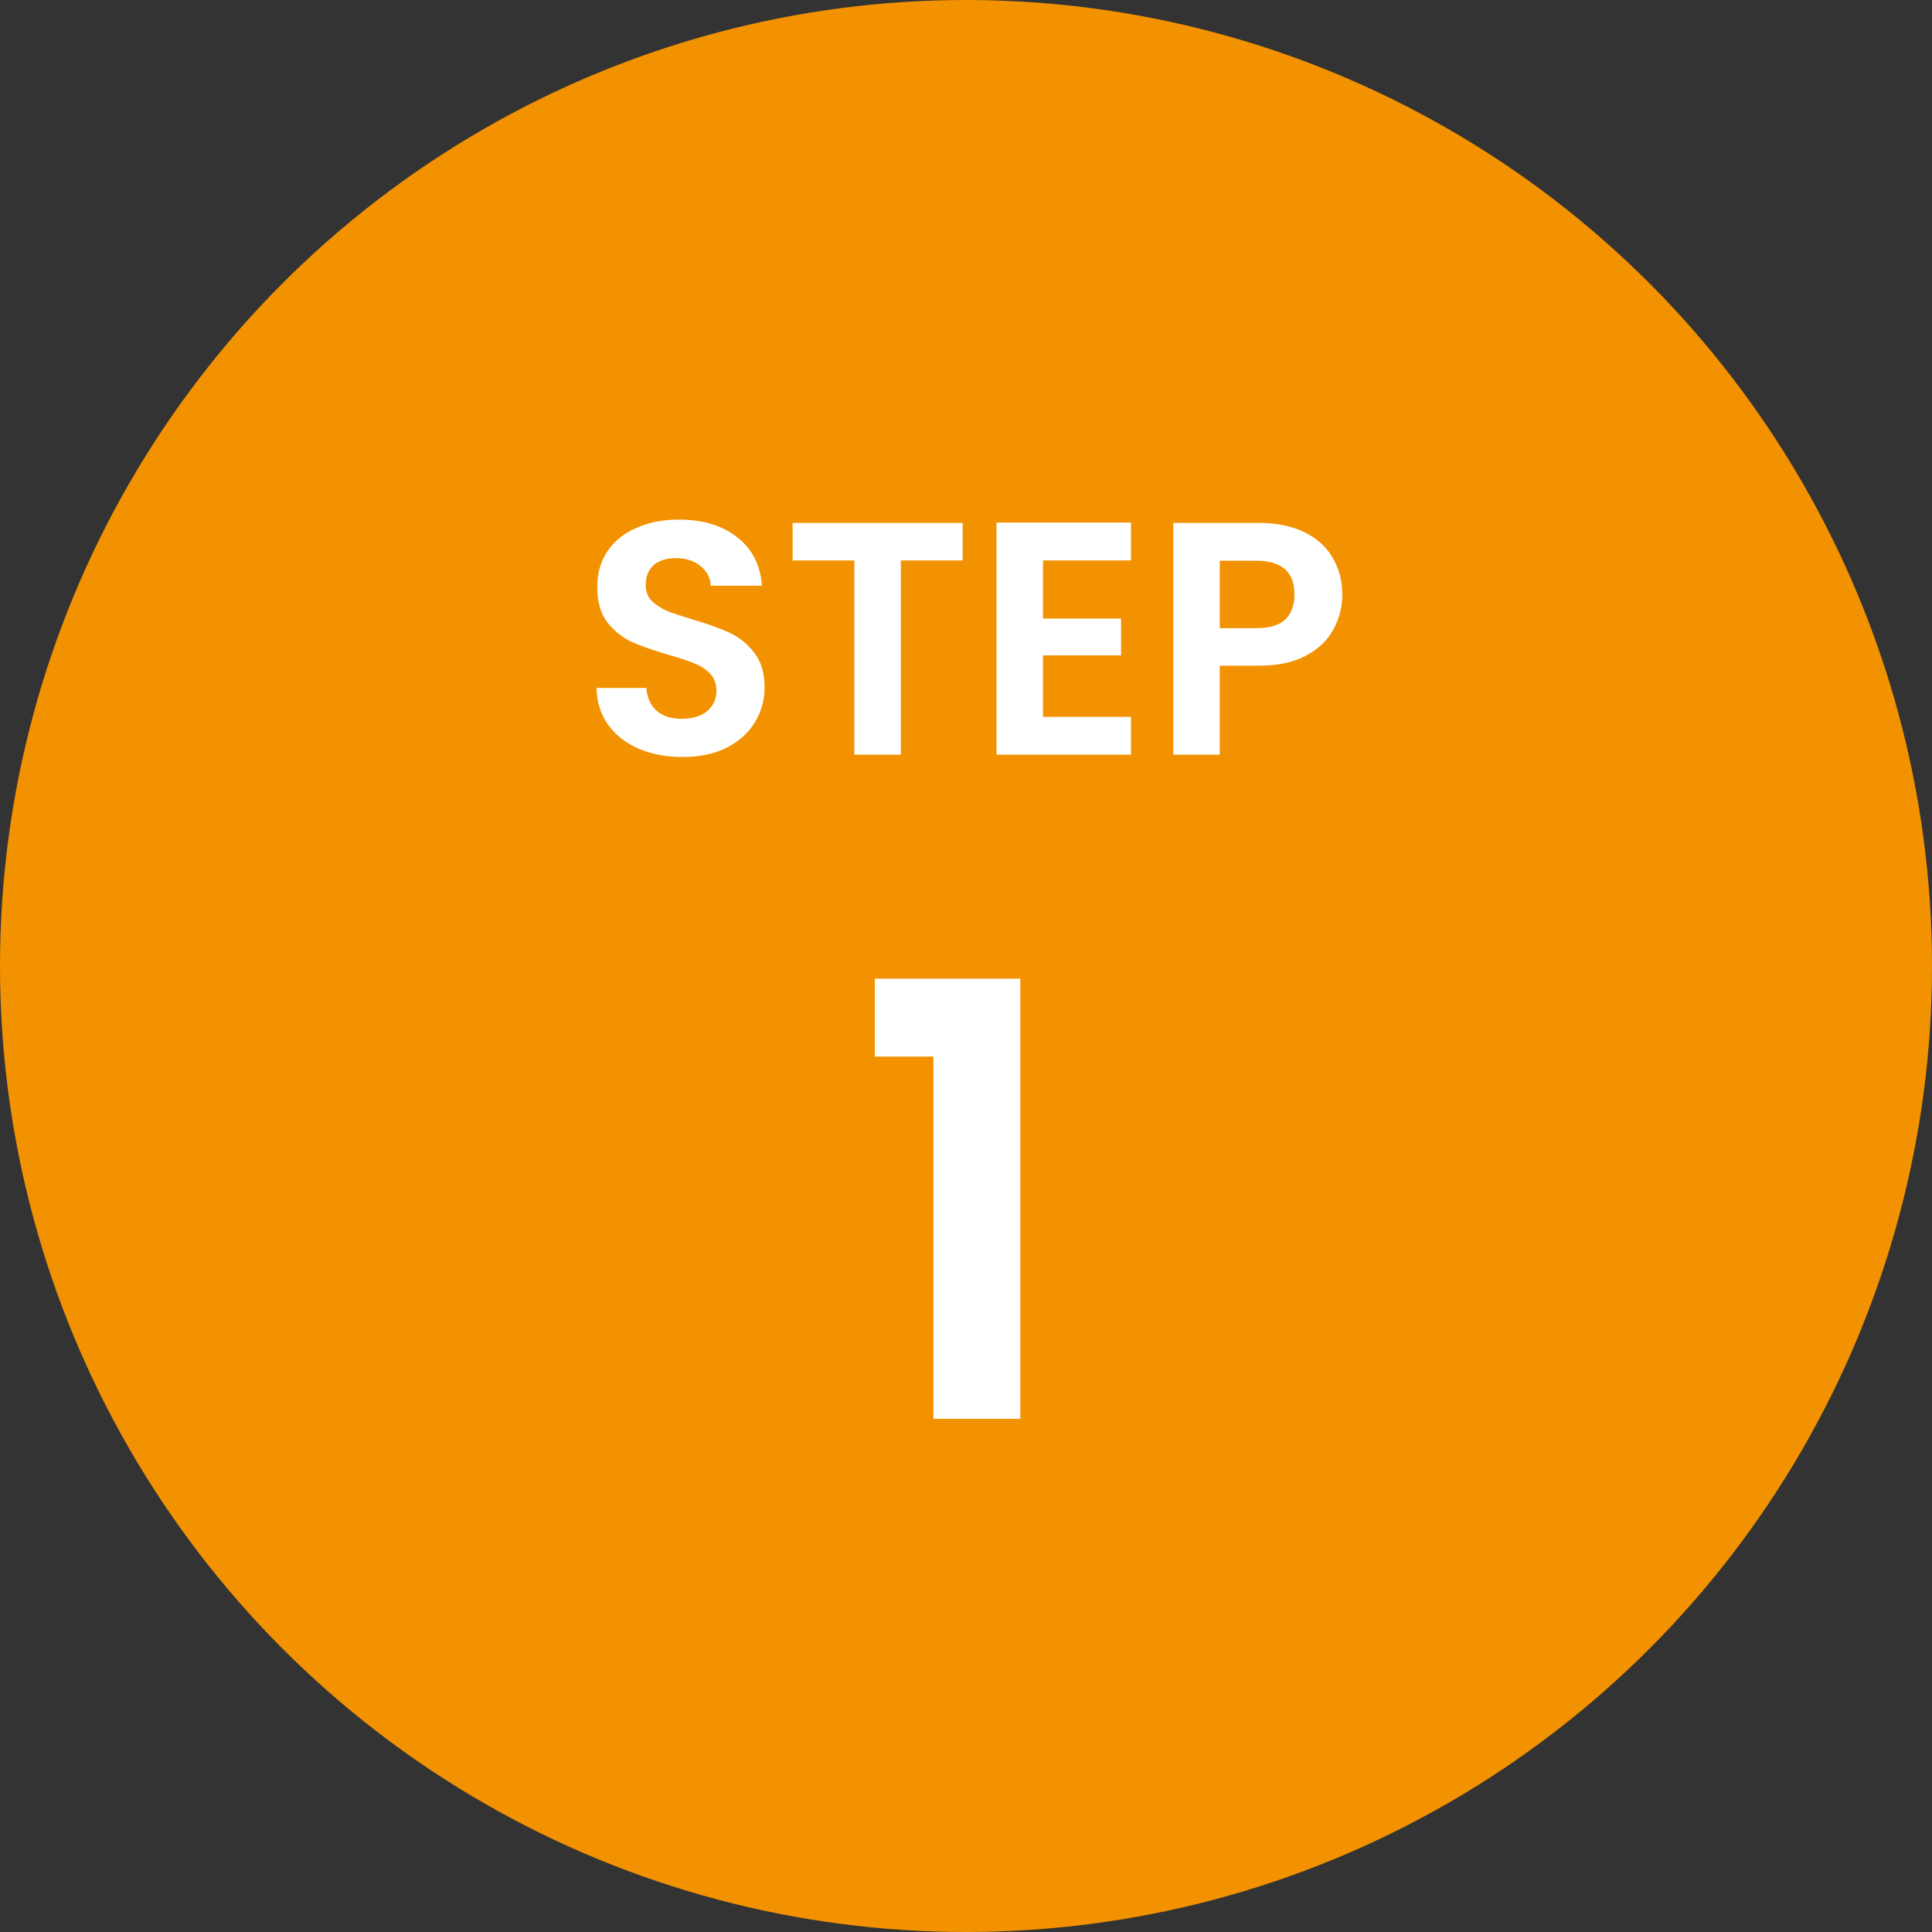 <svg width="64" height="64" viewBox="0 0 64 64" fill="none" xmlns="http://www.w3.org/2000/svg">
<rect x="0" y="0" width="64" height="64" fill="#333333" stroke="none"/>
<circle cx="32" cy="32" r="32" fill="#F39200"/>
<path d="M28.98 35V32.42H33.8V47H30.92V35H28.98Z" fill="white"/>
<path d="M22.611 25.077C22.075 25.077 21.591 24.985 21.159 24.802C20.733 24.619 20.396 24.355 20.147 24.01C19.897 23.665 19.769 23.258 19.762 22.789H21.412C21.434 23.104 21.544 23.354 21.742 23.537C21.947 23.72 22.226 23.812 22.578 23.812C22.937 23.812 23.219 23.728 23.425 23.559C23.63 23.383 23.733 23.156 23.733 22.877C23.733 22.65 23.663 22.463 23.524 22.316C23.384 22.169 23.208 22.056 22.996 21.975C22.79 21.887 22.504 21.792 22.138 21.689C21.639 21.542 21.232 21.399 20.917 21.26C20.609 21.113 20.341 20.897 20.114 20.611C19.894 20.318 19.784 19.929 19.784 19.445C19.784 18.99 19.897 18.594 20.125 18.257C20.352 17.92 20.671 17.663 21.082 17.487C21.492 17.304 21.962 17.212 22.49 17.212C23.282 17.212 23.923 17.406 24.415 17.795C24.913 18.176 25.188 18.712 25.24 19.401H23.546C23.531 19.137 23.417 18.921 23.205 18.752C22.999 18.576 22.724 18.488 22.38 18.488C22.079 18.488 21.837 18.565 21.654 18.719C21.478 18.873 21.39 19.097 21.39 19.39C21.39 19.595 21.456 19.768 21.588 19.907C21.727 20.039 21.896 20.149 22.094 20.237C22.299 20.318 22.585 20.413 22.952 20.523C23.45 20.67 23.857 20.816 24.173 20.963C24.488 21.11 24.759 21.33 24.987 21.623C25.214 21.916 25.328 22.301 25.328 22.778C25.328 23.189 25.221 23.57 25.009 23.922C24.796 24.274 24.484 24.556 24.074 24.769C23.663 24.974 23.175 25.077 22.611 25.077ZM31.888 17.322V18.565H29.842V25H28.302V18.565H26.256V17.322H31.888ZM34.551 18.565V20.49H37.136V21.711H34.551V23.746H37.466V25H33.011V17.311H37.466V18.565H34.551ZM44.465 19.698C44.465 20.109 44.366 20.494 44.168 20.853C43.977 21.212 43.673 21.502 43.255 21.722C42.844 21.942 42.324 22.052 41.693 22.052H40.406V25H38.866V17.322H41.693C42.287 17.322 42.793 17.425 43.211 17.63C43.629 17.835 43.941 18.118 44.146 18.477C44.359 18.836 44.465 19.243 44.465 19.698ZM41.627 20.809C42.052 20.809 42.368 20.714 42.573 20.523C42.778 20.325 42.881 20.05 42.881 19.698C42.881 18.95 42.463 18.576 41.627 18.576H40.406V20.809H41.627Z" fill="white"/>
</svg>
